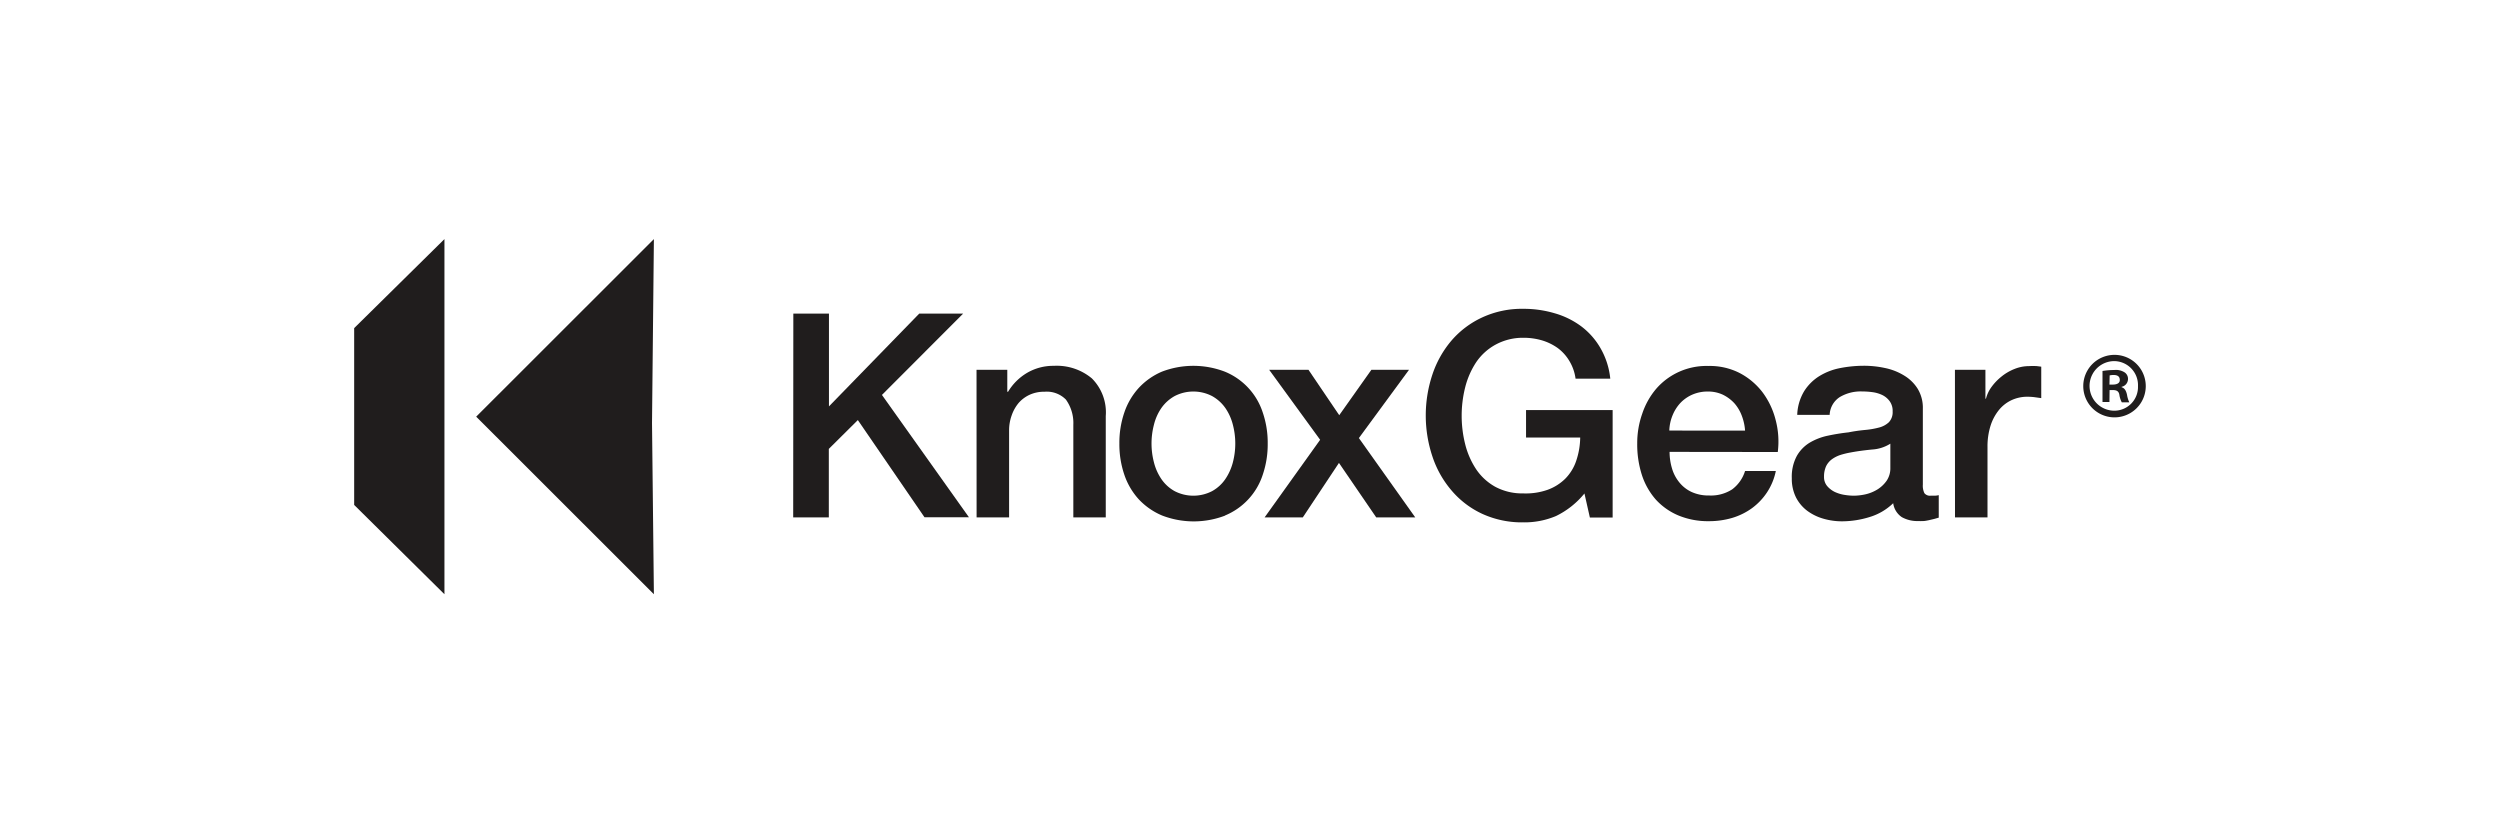 <svg viewBox="0 0 360 120" xmlns="http://www.w3.org/2000/svg"><g fill="#201d1d"><path d="m94.16 34.43-.27 26.48.27 24.66-25.59-25.57z" fill-rule="evenodd"/><path d="m51 47.25 13-12.82v51.14l-13-12.86z" fill-rule="evenodd"/><path d="m114.22 74.51h5.13v-9.87l4.18-4.15 9.6 14h6.4l-12.53-17.62 11.69-11.71h-6.32l-13 13.36v-13.36h-5.13z"/><path d="m140.63 74.51h4.68v-12.51a6.32 6.32 0 0 1 .37-2.18 5.72 5.72 0 0 1 1-1.79 4.75 4.75 0 0 1 1.6-1.19 5 5 0 0 1 2.14-.43 3.86 3.86 0 0 1 3.07 1.13 5.79 5.79 0 0 1 1.07 3.64v13.33h4.67v-14.6a6.91 6.91 0 0 0 -2-5.42 7.89 7.89 0 0 0 -5.49-1.81 7.45 7.45 0 0 0 -3.82 1 7.85 7.85 0 0 0 -2.78 2.77l-.09-.08v-3.12h-4.43z"/><path d="m176.38 74.24a9.53 9.53 0 0 0 5.45-5.86 13.6 13.6 0 0 0 .72-4.52 13.45 13.45 0 0 0 -.72-4.48 9.53 9.53 0 0 0 -5.45-5.86 12.66 12.66 0 0 0 -9.07 0 9.81 9.81 0 0 0 -3.31 2.32 10 10 0 0 0 -2.09 3.54 13.45 13.45 0 0 0 -.72 4.48 13.6 13.6 0 0 0 .72 4.52 10 10 0 0 0 2.09 3.54 9.81 9.81 0 0 0 3.36 2.32 12.66 12.66 0 0 0 9.07 0zm-7.24-3.52a5.58 5.58 0 0 1 -1.89-1.72 7.53 7.53 0 0 1 -1.08-2.41 10.74 10.74 0 0 1 0-5.44 7.25 7.25 0 0 1 1.08-2.41 5.73 5.73 0 0 1 1.89-1.7 5.87 5.87 0 0 1 5.41 0 5.73 5.73 0 0 1 1.89 1.7 7.47 7.47 0 0 1 1.09 2.41 10.74 10.74 0 0 1 0 5.44 7.78 7.78 0 0 1 -1.09 2.41 5.58 5.58 0 0 1 -1.89 1.72 5.87 5.87 0 0 1 -5.41 0z"/><path d="m182.1 74.51h5.5l5.21-7.85 5.37 7.85h5.62l-8.12-11.43 7.22-9.83h-5.42l-4.63 6.54-4.43-6.54h-5.66l7.34 10.08z"/><path d="m232.22 59.05h-12.47v3.95h7.8a10.86 10.86 0 0 1 -.58 3.37 6.67 6.67 0 0 1 -1.58 2.57 7 7 0 0 1 -2.56 1.6 9.47 9.47 0 0 1 -3.49.51 8.21 8.21 0 0 1 -4-.94 8 8 0 0 1 -2.77-2.53 11.62 11.62 0 0 1 -1.58-3.6 16.82 16.82 0 0 1 0-8.22 11.73 11.73 0 0 1 1.58-3.6 8 8 0 0 1 2.77-2.52 8.21 8.21 0 0 1 4-1 9.41 9.41 0 0 1 2.66.36 7.66 7.66 0 0 1 2.3 1.11 6.33 6.33 0 0 1 1.7 1.89 6.56 6.56 0 0 1 .88 2.53h5a11 11 0 0 0 -1.39-4.36 10.43 10.43 0 0 0 -2.78-3.17 11.88 11.88 0 0 0 -3.84-1.89 15.65 15.65 0 0 0 -4.53-.64 13.57 13.57 0 0 0 -5.88 1.23 13.06 13.06 0 0 0 -4.41 3.3 14.7 14.7 0 0 0 -2.77 4.89 18.67 18.67 0 0 0 0 11.88 14.51 14.51 0 0 0 2.77 4.89 12.88 12.88 0 0 0 4.41 3.34 13.71 13.71 0 0 0 5.88 1.22 11.65 11.65 0 0 0 4.72-.91 12.06 12.06 0 0 0 4.1-3.25l.78 3.46h3.28z"/><path d="m240.38 62a6.3 6.3 0 0 1 .48-2.22 5.82 5.82 0 0 1 1.14-1.78 5.29 5.29 0 0 1 1.73-1.19 5.54 5.54 0 0 1 2.23-.43 5 5 0 0 1 2.16.47 5.61 5.61 0 0 1 1.64 1.23 5.81 5.81 0 0 1 1.06 1.79 7.45 7.45 0 0 1 .47 2.14zm15.62 3.09a12.11 12.11 0 0 0 -.31-4.62 11.24 11.24 0 0 0 -1.9-4 9.91 9.91 0 0 0 -3.31-2.77 9.44 9.44 0 0 0 -4.49-1 9.58 9.58 0 0 0 -7.51 3.3 10.83 10.83 0 0 0 -2 3.58 12.71 12.71 0 0 0 -.72 4.29 14.39 14.39 0 0 0 .67 4.52 10.09 10.09 0 0 0 2 3.54 9.26 9.26 0 0 0 3.27 2.3 11.13 11.13 0 0 0 4.42.82 11.72 11.72 0 0 0 3.31-.47 9.47 9.47 0 0 0 2.85-1.4 8.9 8.9 0 0 0 2.17-2.28 8.72 8.72 0 0 0 1.27-3.08h-4.43a5.23 5.23 0 0 1 -1.86 2.65 5.64 5.64 0 0 1 -3.31.88 5.84 5.84 0 0 1 -2.54-.51 4.92 4.92 0 0 1 -1.76-1.38 5.67 5.67 0 0 1 -1.05-2 8.28 8.28 0 0 1 -.35-2.39z"/><path d="m276.89 58.85a5.27 5.27 0 0 0 -.74-2.86 5.84 5.84 0 0 0 -1.95-1.91 8.55 8.55 0 0 0 -2.73-1.08 14.36 14.36 0 0 0 -3.07-.33 17.86 17.86 0 0 0 -3.4.33 8.93 8.93 0 0 0 -3 1.15 6.84 6.84 0 0 0 -2.2 2.18 7.07 7.07 0 0 0 -1 3.41h4.67a3.21 3.21 0 0 1 1.44-2.55 5.86 5.86 0 0 1 3.24-.82 11 11 0 0 1 1.48.1 4.73 4.73 0 0 1 1.41.41 2.88 2.88 0 0 1 1.07.89 2.36 2.36 0 0 1 .43 1.48 2.1 2.1 0 0 1 -.54 1.55 3.24 3.24 0 0 1 -1.4.76 11.84 11.84 0 0 1 -2 .35 23.14 23.14 0 0 0 -2.42.35 29.28 29.28 0 0 0 -2.93.47 8.57 8.57 0 0 0 -2.63 1 5.28 5.28 0 0 0 -1.88 1.93 6.31 6.31 0 0 0 -.72 3.21 6 6 0 0 0 .59 2.73 5.58 5.58 0 0 0 1.6 1.93 7.2 7.2 0 0 0 2.32 1.15 9.62 9.62 0 0 0 2.75.39 13.52 13.52 0 0 0 3.92-.61 8.32 8.32 0 0 0 3.42-2 2.88 2.88 0 0 0 1.23 2 4.53 4.53 0 0 0 2.38.57 6.54 6.54 0 0 0 .7 0c.27 0 .55-.07.82-.12l.8-.19.63-.18v-3.24a2.67 2.67 0 0 1 -.65.08h-.53a1 1 0 0 1 -.89-.37 2.49 2.49 0 0 1 -.22-1.23zm-4.68 8.5a3.2 3.2 0 0 1 -.53 1.87 4.57 4.57 0 0 1 -1.33 1.26 5.66 5.66 0 0 1 -1.71.7 8 8 0 0 1 -1.68.2 8.76 8.76 0 0 1 -1.37-.12 5.2 5.2 0 0 1 -1.4-.43 3.42 3.42 0 0 1 -1.08-.84 2 2 0 0 1 -.45-1.32 3.58 3.58 0 0 1 .3-1.54 2.77 2.77 0 0 1 .84-1 4.44 4.44 0 0 1 1.23-.62 11.63 11.63 0 0 1 1.44-.35c1-.19 2.08-.33 3.12-.43a5.53 5.53 0 0 0 2.62-.84z"/><path d="m281.52 74.51h4.68v-10.12a9.91 9.91 0 0 1 .45-3.12 6.9 6.9 0 0 1 1.23-2.27 5.15 5.15 0 0 1 1.83-1.4 5.4 5.4 0 0 1 2.23-.47 8.81 8.81 0 0 1 1 .06l1 .14v-4.53l-.63-.08a9.75 9.75 0 0 0 -1.13 0 5.64 5.64 0 0 0 -2.09.41 7.11 7.11 0 0 0 -1.87 1.09 7.84 7.84 0 0 0 -1.44 1.5 4.92 4.92 0 0 0 -.8 1.69h-.08v-4.16h-4.39z"/><path d="m304.49 51.1a4.49 4.49 0 1 1 0 9 4.49 4.49 0 1 1 0-9zm-.05.9a3.57 3.57 0 0 0 .05 7.14 3.41 3.41 0 0 0 3.38-3.54 3.46 3.46 0 0 0 -3.4-3.6zm-.68 5.89h-1v-4.47a11 11 0 0 1 1.7-.14 2.31 2.31 0 0 1 1.51.36 1.12 1.12 0 0 1 .46 1 1.15 1.15 0 0 1 -.92 1.06v.06c.43.13.65.49.78 1.09a4.12 4.12 0 0 0 .33 1.09h-1.08a3.31 3.31 0 0 1 -.35-1.09c-.08-.47-.35-.68-.92-.68h-.49zm0-2.51h.49c.56 0 1-.19 1-.65s-.25-.73-.89-.73a2.26 2.26 0 0 0 -.57.06z" fill-rule="evenodd"/></g></svg>